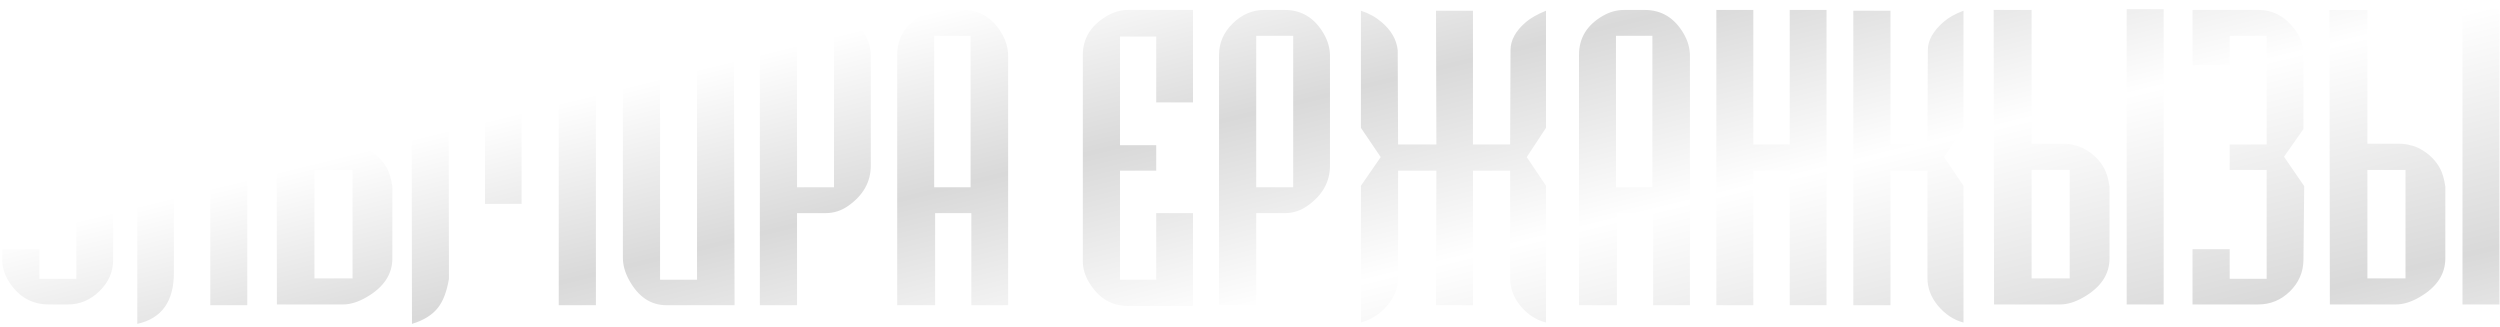 <?xml version="1.0" encoding="UTF-8"?> <svg xmlns="http://www.w3.org/2000/svg" width="742" height="97" viewBox="0 0 742 97" fill="none"><g filter="url(#filter0_d_43_333)"><path d="M33.58 13.697V74.562C33.58 78.108 32.217 81.206 29.492 83.856C26.805 86.469 23.688 87.776 20.142 87.776H14.542C9.615 87.776 5.732 85.648 2.896 81.393C1.402 79.153 0.656 76.839 0.656 74.45V71.37H11.687V80.161H22.661V47.853H11.687V40.294H22.661V8.041H11.687V16.776H0.656V13.697C0.656 9.889 2.037 6.698 4.799 4.122C7.45 1.621 10.697 0.37 14.542 0.37H20.142C24.845 0.37 28.671 2.591 31.62 7.034C32.927 9.012 33.58 11.233 33.58 13.697ZM73.391 0.37V88H62.416V8.041H51.61V78.369C51.61 86.88 47.989 91.938 40.747 93.543V13.697C40.747 8.956 43.024 5.148 47.578 2.274C49.594 1.005 51.778 0.37 54.13 0.37H73.391ZM93.325 80.049H104.635V47.853H93.325V80.049ZM82.182 87.776L82.07 0.37H93.325V40.07H102.508C104.038 40.07 105.195 40.219 105.979 40.518C106.875 40.63 107.958 41.04 109.227 41.749C111.691 43.131 113.576 45.016 114.882 47.405C115.592 48.711 116.114 50.503 116.45 52.78V74.114C116.45 78.817 113.912 82.643 108.835 85.592C106.334 87.048 103.982 87.776 101.78 87.776H82.182ZM176.867 88H165.836V8.041H154.806V57.931H143.943V8.041H133.136L133.248 80.161C132.614 83.931 131.531 86.787 130.001 88.728C128.321 90.893 125.745 92.498 122.273 93.543L122.161 14.257C122.161 12.129 122.777 9.945 124.009 7.705C126.697 2.815 130.43 0.37 135.208 0.37H142.655L149.766 4.514L156.205 0.37H176.867V88ZM218.022 88H197.808C193.142 88 189.447 85.518 186.722 80.553C185.49 78.313 184.874 76.092 184.874 73.89V0.37C188.047 1.08 190.623 2.423 192.601 4.402C194.804 6.567 195.905 9.199 195.905 12.297V80.441H206.879V0.37H217.798L218.022 88ZM236.556 8.041V53.004H247.531V8.041H236.556ZM258.449 14.033V46.565C258.449 51.38 256.228 55.356 251.786 58.492C249.733 59.947 247.475 60.675 245.011 60.675H236.556V88H225.525V13.697C225.525 10.15 226.869 7.052 229.557 4.402C232.282 1.714 235.417 0.37 238.964 0.37H245.011C250.013 0.37 253.877 2.722 256.602 7.426C257.833 9.553 258.449 11.756 258.449 14.033ZM277.543 88H266.288V13.697C266.288 8.732 268.621 4.887 273.288 2.162C275.341 0.968 277.468 0.37 279.671 0.37H285.774C290.776 0.37 294.64 2.722 297.365 7.426C298.597 9.553 299.213 11.756 299.213 14.033V88H288.294V60.675H277.543V88ZM277.263 8.041V53.004H288.07V8.041H277.263ZM321.386 75.01V13.697C321.386 8.881 323.7 5.074 328.329 2.274C330.42 1.005 332.585 0.37 334.824 0.37H354.086V27.807H343.167V8.265H332.417V40.518H343.167V48.077H332.417V80.441H343.167V60.675H354.086V88.224H334.824C329.934 88.224 326.089 85.928 323.29 81.337C322.021 79.246 321.386 77.137 321.386 75.01ZM372.844 8.041V53.004H383.819V8.041H372.844ZM394.737 14.033V46.565C394.737 51.38 392.516 55.356 388.074 58.492C386.021 59.947 383.763 60.675 381.299 60.675H372.844V88H361.813V13.697C361.813 10.15 363.157 7.052 365.845 4.402C368.57 1.714 371.705 0.37 375.252 0.37H381.299C386.301 0.37 390.164 2.722 392.889 7.426C394.121 9.553 394.737 11.756 394.737 14.033ZM426.318 40.294L426.206 0.594H437.18V40.294H448.211L448.323 12.297C448.323 9.348 449.853 6.567 452.914 3.954C454.258 2.797 456.237 1.677 458.85 0.594V35.366L453.138 44.045L458.85 52.556V93.151C455.863 92.368 453.344 90.725 451.291 88.224C449.238 85.76 448.211 82.998 448.211 79.937V48.077H437.18V88H426.206L426.318 48.077H414.951V79.937C414.951 82.961 413.831 85.742 411.591 88.28C409.501 90.669 406.944 92.293 403.92 93.151V52.556L409.799 44.045L403.92 35.366V0.594C406.235 1.341 408.269 2.461 410.023 3.954C412.898 6.38 414.503 9.161 414.839 12.297L414.951 40.294H426.318ZM479.903 88H468.649V13.697C468.649 8.732 470.982 4.887 475.648 2.162C477.701 0.968 479.829 0.37 482.031 0.37H488.134C493.136 0.37 497 2.722 499.725 7.426C500.957 9.553 501.573 11.756 501.573 14.033V88H490.654V60.675H479.903V88ZM479.623 8.041V53.004H490.43V8.041H479.623ZM509.412 88V0.37H520.386V40.294H531.193V0.37H542.112V88H531.193V48.077H520.386V88H509.412ZM572.068 40.294L572.18 12.297C572.18 9.423 573.748 6.623 576.884 3.898C578.34 2.629 580.299 1.528 582.763 0.594V35.366L576.996 44.045L582.763 52.556V93.151C579.851 92.368 577.332 90.706 575.204 88.168C573.114 85.667 572.068 82.923 572.068 79.937V48.077H561.094V88H550.063V0.594H561.094V40.294H572.068ZM602.977 80.049H614.287V47.853H602.977V80.049ZM591.834 87.776L591.722 0.37H602.977V40.07H612.16C613.69 40.07 614.847 40.219 615.631 40.518C616.527 40.63 617.61 41.04 618.879 41.749C621.343 43.131 623.228 45.016 624.534 47.405C625.243 48.711 625.766 50.503 626.102 52.78V74.114C626.102 78.817 623.564 82.643 618.487 85.592C615.986 87.048 613.634 87.776 611.432 87.776H591.834ZM631.197 0.146H642.172V87.776H631.197V0.146ZM683.887 52.668L683.663 74.562C683.626 78.183 682.282 81.299 679.632 83.912C676.981 86.488 673.846 87.776 670.225 87.776H650.739V71.37H661.77V80.161H672.744V47.853H661.77V40.294H672.744V8.041H661.77V16.776H650.739V0.37H670.225C674.928 0.37 678.754 2.591 681.703 7.034C683.01 9.012 683.663 11.233 683.663 13.697V35.702L677.896 43.933L683.887 52.668ZM702.645 80.049H713.956V47.853H702.645V80.049ZM691.502 87.776L691.39 0.37H702.645V40.07H711.828C713.358 40.07 714.516 40.219 715.299 40.518C716.195 40.63 717.278 41.04 718.547 41.749C721.011 43.131 722.896 45.016 724.202 47.405C724.912 48.711 725.434 50.503 725.77 52.78V74.114C725.77 78.817 723.232 82.643 718.155 85.592C715.654 87.048 713.302 87.776 711.1 87.776H691.502ZM730.866 0.146H741.84V87.776H730.866V0.146Z" fill="url(#paint0_linear_43_333)"></path></g><defs><filter id="filter0_d_43_333" x="0.656" y="0.146" width="741.185" height="95.98" filterUnits="userSpaceOnUse" color-interpolation-filters="sRGB"><feFlood flood-opacity="0" result="BackgroundImageFix"></feFlood><feColorMatrix in="SourceAlpha" type="matrix" values="0 0 0 0 0 0 0 0 0 0 0 0 0 0 0 0 0 0 127 0" result="hardAlpha"></feColorMatrix><feOffset dy="2.583"></feOffset><feComposite in2="hardAlpha" operator="out"></feComposite><feColorMatrix type="matrix" values="0 0 0 0 0 0 0 0 0 0 0 0 0 0 0 0 0 0 0.2 0"></feColorMatrix><feBlend mode="normal" in2="BackgroundImageFix" result="effect1_dropShadow_43_333"></feBlend><feBlend mode="normal" in="SourceGraphic" in2="effect1_dropShadow_43_333" result="shape"></feBlend></filter><linearGradient id="paint0_linear_43_333" x1="295.65" y1="-95.913" x2="407.903" y2="363.57" gradientUnits="userSpaceOnUse"><stop offset="0.189" stop-color="white"></stop><stop offset="0.299" stop-color="#D9D9D9"></stop><stop offset="0.418" stop-color="white"></stop><stop offset="0.566" stop-color="#D9D9D9"></stop><stop offset="0.687" stop-color="white"></stop></linearGradient></defs></svg> 